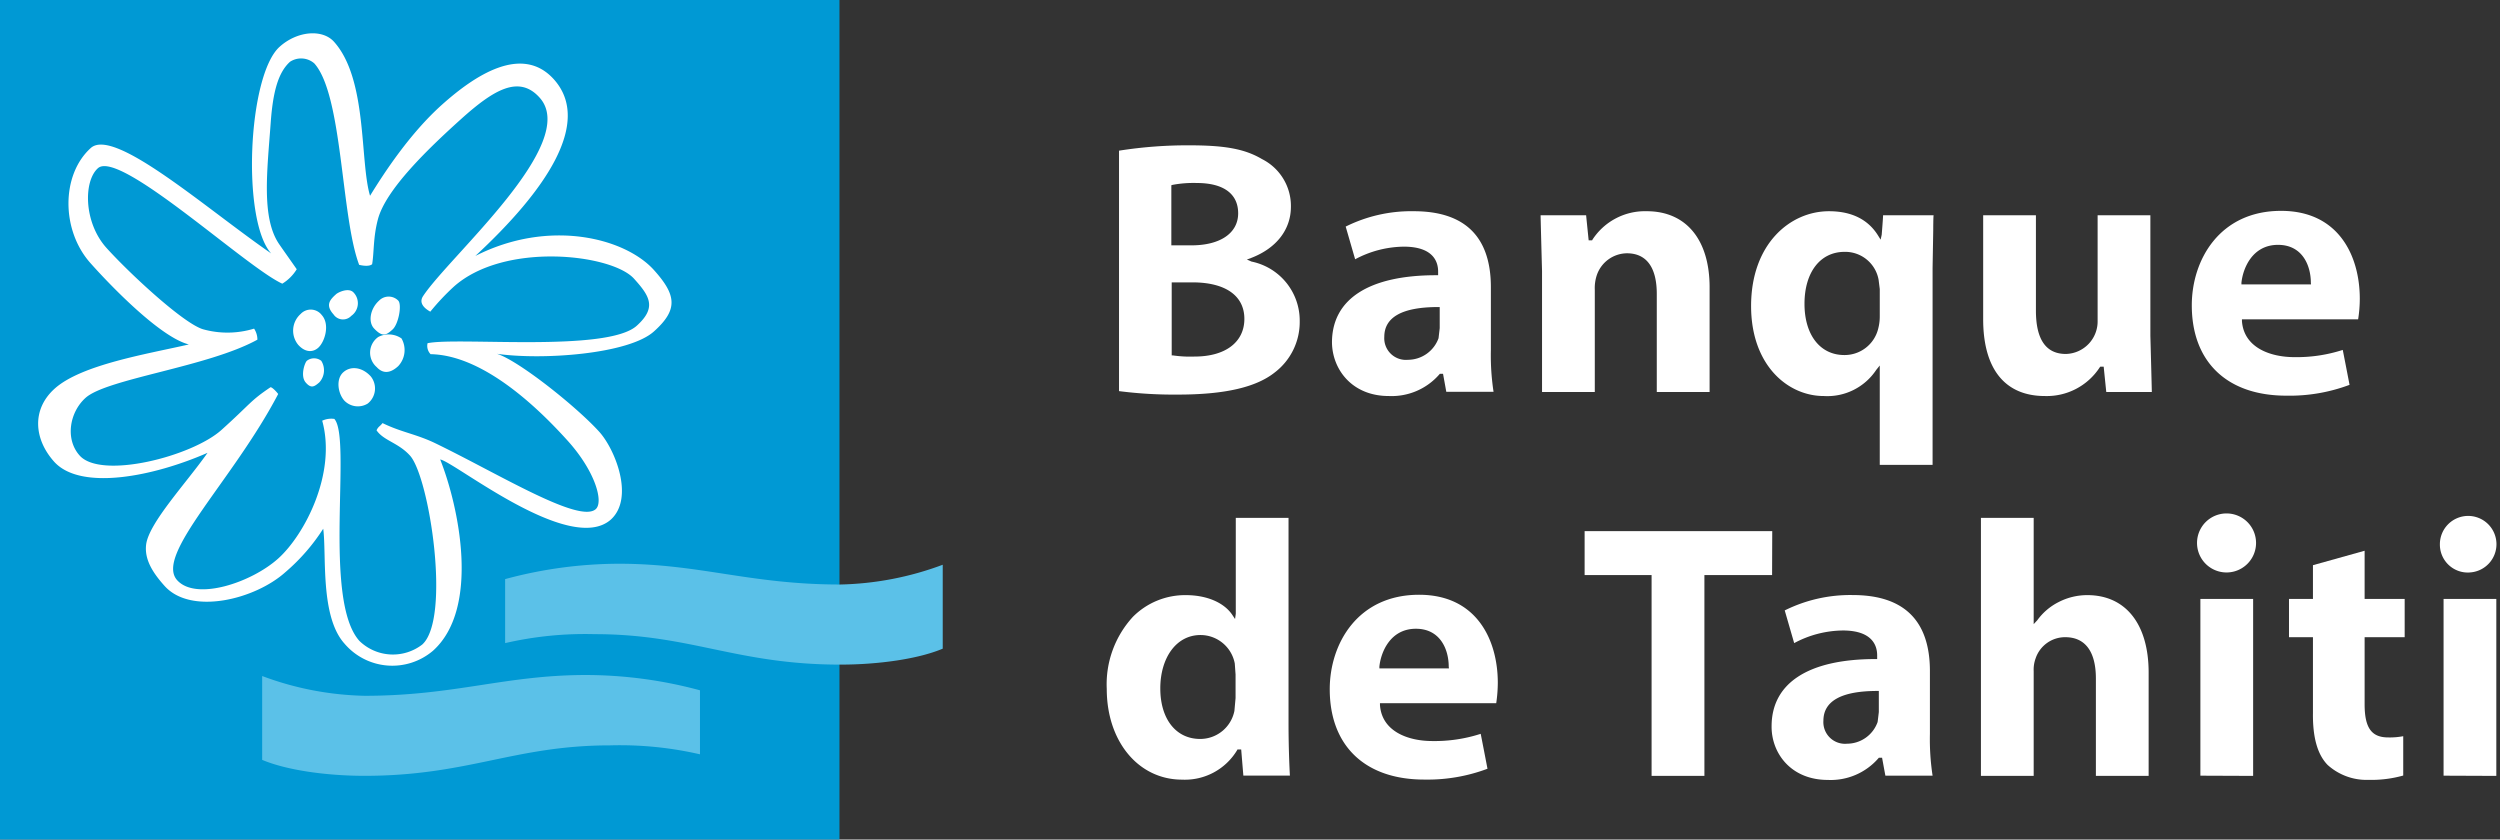 <svg xmlns="http://www.w3.org/2000/svg" viewBox="0 0 346.44 116.34"><rect x="0" y="0" width="346.44" height="116.34" fill="#333333" stroke="none"/><defs><style>.cls-1{fill:#fff;}.cls-2{fill:#0099d4;}.cls-3{fill:#5bc1e8;}</style></defs><title>Fichier 1</title><g id="Calque_2" data-name="Calque 2"><g id="logo"><path class="cls-1" d="M180.11,44.5a8.35,8.35,0,0,0-6.67-8.25l-.65-.28.63-.24c3.48-1.35,5.47-3.93,5.47-7.09a7.27,7.27,0,0,0-4-6.59c-2.35-1.39-5.07-1.91-10-1.91a60.66,60.66,0,0,0-9.82.74V54.2a59.69,59.69,0,0,0,8.19.48c6.41,0,10.79-1,13.38-3.06A8.79,8.79,0,0,0,180.11,44.5ZM162.32,25.67l.16-.05a15.64,15.64,0,0,1,3.37-.26c3.69,0,5.73,1.49,5.73,4.2S169.15,34,165.09,34h-2.77Zm3.22,23.74a16.4,16.4,0,0,1-3-.16l-.17,0V39.13h2.87c4.58,0,7.2,1.85,7.2,5.06S169.83,49.41,165.54,49.41Z"/><path class="cls-1" d="M192.46,54.88a8.76,8.76,0,0,0,7-3l.07-.08h.44s.4,2.19.45,2.49h6.55a33.34,33.34,0,0,1-.37-5.79V39.81c0-7-3.6-10.54-10.69-10.54a20.36,20.36,0,0,0-9.43,2.13l1.31,4.53a14.62,14.62,0,0,1,6.74-1.75c4.14,0,4.76,2.15,4.76,3.44v.52H199c-9.3,0-14.42,3.31-14.42,9.32C184.62,51.15,187.32,54.88,192.46,54.88Zm6.83-12.33h.22v2.92l-.16,1.39a4.53,4.53,0,0,1-4.24,3,3,3,0,0,1-3.28-3.18C191.83,43.94,194.34,42.55,199.29,42.55Z"/><path class="cls-1" d="M225.45,35.1c2.71,0,4.14,1.95,4.14,5.63V54.32h7.32V39.81c0-6.6-3.26-10.54-8.71-10.54a8.68,8.68,0,0,0-7.51,3.92l-.06.11h-.48s-.32-3.12-.35-3.47h-6.31c0,.43.2,7.73.2,7.73V54.32H221V40.16a5.66,5.66,0,0,1,.27-2A4.46,4.46,0,0,1,225.45,35.1Z"/><path class="cls-1" d="M260.49,50.65V64.42h7.32V37.11l.09-5.2s0-1.72.05-2.08h-7c0,.35-.19,2.7-.19,2.7l-.15.68-.36-.58c-1.39-2.23-3.68-3.36-6.8-3.36-5.36,0-10.79,4.51-10.79,13.14,0,8.19,5.07,12.47,10.08,12.47A8.13,8.13,0,0,0,260,51.26Zm-4.91-1.45c-3.35,0-5.52-2.78-5.52-7.1s2.14-7.2,5.57-7.2a4.7,4.7,0,0,1,4.7,3.88l.16,1.28v3.73a6.63,6.63,0,0,1-.21,1.73A4.79,4.79,0,0,1,255.58,49.2Z"/><path class="cls-1" d="M291.05,50.81h.47s.32,3.16.36,3.51h6.31c0-.43-.2-7.78-.2-7.78V29.83h-7.31V44.45a4.51,4.51,0,0,1-4.4,4.6c-2.75,0-4.15-2-4.15-6V29.83h-7.31V44.24c0,6.87,3,10.64,8.55,10.64a8.75,8.75,0,0,0,7.62-4Z"/><path class="cls-1" d="M316.1,29.22c-8.5,0-12.37,6.78-12.37,13.09,0,7.84,4.89,12.52,13.09,12.52a23.62,23.62,0,0,0,8.77-1.5c-.06-.33-.86-4.45-.94-4.84a20.76,20.76,0,0,1-6.71,1c-3.32,0-7-1.31-7.26-5v-.24l16.1,0a18.23,18.23,0,0,0,.23-2.89C327,35.53,324.14,29.22,316.1,29.22Zm4.15,10.19h-9.64l0-.24c.2-1.94,1.48-5.24,5.07-5.24,3.36,0,4.55,2.84,4.55,5.27Z"/><path class="cls-1" d="M164.32,82.47a10.22,10.22,0,0,0-7.32,3,13.81,13.81,0,0,0-3.63,10c0,7.28,4.39,12.57,10.44,12.57a8.44,8.44,0,0,0,7.61-4.06l.06-.12H172s.27,3.27.3,3.62h6.45c-.09-1.59-.19-4.32-.19-7.22V71.76h-7.31V85.05l-.1.73-.4-.6C169.59,83.48,167.2,82.47,164.32,82.47Zm6.9,11v3.26l-.16,1.78a4.83,4.83,0,0,1-4.75,3.89c-3.35,0-5.52-2.76-5.52-7S163,88,166.36,88a4.84,4.84,0,0,1,4.75,3.94Z"/><path class="cls-1" d="M196.65,82.42c-8.51,0-12.38,6.78-12.38,13.09,0,7.84,4.89,12.52,13.09,12.52a23.62,23.62,0,0,0,8.77-1.5c-.06-.33-.86-4.45-.94-4.84a20.76,20.76,0,0,1-6.71,1c-3.32,0-7-1.31-7.25-5l0-.24,16.11,0a20,20,0,0,0,.22-2.89C207.54,88.73,204.68,82.42,196.65,82.42Zm4.14,10.2h-9.64l0-.24c.19-1.95,1.48-5.25,5.06-5.25,3.36,0,4.55,2.84,4.55,5.27Z"/><path class="cls-1" d="M245.59,73.6h-26v6.09h9.28v27.83h7.32V79.69h9.38Z"/><path class="cls-1" d="M253.3,108.08a8.75,8.75,0,0,0,7-3l.07-.08h.44s.4,2.18.46,2.49h6.54a33.42,33.42,0,0,1-.37-5.79V93c0-7-3.6-10.54-10.69-10.54a20.36,20.36,0,0,0-9.43,2.13l1.31,4.53a14.53,14.53,0,0,1,6.74-1.75c4.14,0,4.76,2.15,4.76,3.44v.52h-.22c-9.29,0-14.41,3.31-14.41,9.32C245.47,104.35,248.16,108.08,253.3,108.08Zm6.84-12.33h.22v2.92s-.16,1.38-.17,1.39a4.51,4.51,0,0,1-4.23,3,3,3,0,0,1-3.28-3.18C252.68,97.14,255.19,95.75,260.14,95.75Z"/><path class="cls-1" d="M286.19,88.3c2.78,0,4.25,2,4.25,5.73v13.49h7.31V93.21c0-6.73-3.18-10.74-8.5-10.74a8.66,8.66,0,0,0-3.93.94,8.2,8.2,0,0,0-3,2.54l-.5.54V71.76h-7.31v35.76h7.31V93a4.53,4.53,0,0,1,.27-1.77A4.31,4.31,0,0,1,286.19,88.3Z"/><path class="cls-1" d="M312.23,107.52V83h-7.31v24.49Z"/><path class="cls-1" d="M308.52,79.33h.05a4.09,4.09,0,1,0-.05,0Z"/><path class="cls-1" d="M322.55,106a8.05,8.05,0,0,0,5.7,2.07,16.25,16.25,0,0,0,4.78-.6c0-.3,0-5,0-5.45a9.93,9.93,0,0,1-2.08.17c-2.32,0-3.27-1.33-3.27-4.6V88.3h5.55V83h-5.55V76.32l-7.16,2V83h-3.32V88.3h3.32V98.77C320.47,102.19,321.15,104.56,322.55,106Z"/><path class="cls-1" d="M345.93,107.52V83h-7.31v24.49Z"/><path class="cls-1" d="M342.22,79.33h0a3.92,3.92,0,1,0-4.11-3.91A3.87,3.87,0,0,0,342.27,79.33Z"/><rect class="cls-2" width="116.33" height="116.34"/><path class="cls-3" d="M130.64,89.89c-3.43,1.45-9,2.21-14.19,2.21-14.36,0-20.74-4.22-34-4.22A49.42,49.42,0,0,0,70,89.12V80.25a60.77,60.77,0,0,1,15.78-2.13C97,78.12,103.93,81,116.42,81a43,43,0,0,0,14.22-2.74Z"/><path class="cls-3" d="M36.33,105.3c3.43,1.45,9,2.21,14.18,2.21,14.37,0,20.75-4.22,34.05-4.22A49.42,49.42,0,0,1,97,104.53V95.66a60.78,60.78,0,0,0-15.78-2.12C70,93.54,63,96.42,50.54,96.42a42.88,42.88,0,0,1-14.21-2.74Z"/><path class="cls-1" d="M61,63.67c2.61,6.58,5.56,20.62-1,26.51a8.7,8.7,0,0,1-12.27-1c-3.4-3.79-2.46-12.34-2.94-15.91a27.15,27.15,0,0,1-5.22,6c-4.23,3.81-13.09,6-16.75,1.94-1.65-1.83-2.82-3.68-2.57-5.74.37-3,5.55-8.51,8.51-12.72C21.36,66,11.23,68.07,7.52,64c-2.8-3.11-3.17-7.24.05-10.14,3.73-3.36,13-4.83,18.6-6.13-4-1-11-8.31-13.59-11.22-4.13-4.58-4.11-12.29,0-16,3.24-2.92,16,8.41,25,14.61-4.12-4.57-3.24-24.66,1.16-28.63,2.45-2.21,5.93-2.49,7.54-.71,4.67,5.19,3.56,16.51,5,21.35,1.94-3.16,5.54-8.67,10-12.65S72.32,6.06,76.76,11c5.36,6-1.23,15.52-10.89,24.47,10.23-5.2,20.74-2.5,24.75,1.95,3.13,3.48,3.37,5.49,0,8.51-3.5,3.15-15.47,4-21.75,3.1,3,.94,11,7.31,14.15,10.78C85.25,62.26,87.94,69,84.65,72,79,77,63,64,61,63.67Zm-.6-2.21c8.84,4.29,19.89,11.13,22.16,9.09,1.1-1-.06-5.22-3.89-9.47s-11.54-11.87-19-12a1.65,1.65,0,0,1-.42-1.52c4.26-.89,24.9,1.3,29-2.43,2.79-2.52,1.78-4.11-.39-6.51-3.07-3.42-18-5.16-25,1.13a32.62,32.62,0,0,0-3.23,3.44c-.86-.48-1.62-1.22-1-2.16,3.69-5.59,21.84-21.2,16.14-27.51-2.87-3.19-6.39-1.06-10.9,3s-10.41,9.73-11.5,13.87c-.67,2.53-.52,4.58-.8,6.22-.38.33-1.22.23-1.8.09C47.24,30,47.5,13.17,43.55,8.78a2.79,2.79,0,0,0-3.36-.22c-1.68,1.51-2.37,4.29-2.67,8.35-.48,6.7-1.34,13.28,1.17,16.93.52.76,1.63,2.32,2.43,3.47a6,6,0,0,1-2,2c-5-2.25-22.58-18.65-25.55-16-2,1.78-2,7.52,1.2,11.06S25.41,44.82,28.14,45.63a12.6,12.6,0,0,0,7.07-.09,2.76,2.76,0,0,1,.46,1.53c-6.84,3.78-20.88,5.41-23.82,8.07-2.22,2-2.85,5.73-.8,8,3,3.32,15.56.11,19.64-3.56s3.94-4,6.8-5.92c.25,0,.88.68,1.06.94-6.28,12-17.15,22.31-14,25.8,2.63,2.91,10.31.32,14-3s8.11-11.84,6.1-19.1a3,3,0,0,1,1.68-.25c2.46,2.74-1.66,25.06,3.48,30.77a6.66,6.66,0,0,0,8.7.5c4-3.61,1-23.14-1.68-26.17-1.63-1.81-3.67-2.08-4.65-3.52.25-.54.47-.53.83-1C55.7,59.94,57.66,60.13,60.4,61.46Z"/><path class="cls-1" d="M55.18,50.74a3.25,3.25,0,0,0,.46-3.84,3.13,3.13,0,0,0-3.21-.21,2.65,2.65,0,0,0-.22,4.19C53,51.74,54,51.83,55.18,50.74Z"/><path class="cls-1" d="M54.4,45.66c.83-.75,1.32-3.43.79-4a1.86,1.86,0,0,0-2.66,0c-1.22,1.1-1.54,2.91-.72,3.83C53,46.76,53.5,46.47,54.4,45.66Z"/><path class="cls-1" d="M48.68,43.77A2.14,2.14,0,0,0,49,40.54c-.69-.76-2.2,0-2.44.24-.83.75-1.51,1.49-.34,2.79A1.58,1.58,0,0,0,48.68,43.77Z"/><path class="cls-1" d="M51.38,52.16c-1.14-1.26-2.75-1.52-3.81-.57s-.74,2.95.16,3.94a2.61,2.61,0,0,0,3.22.4A2.67,2.67,0,0,0,51.38,52.16Z"/><path class="cls-1" d="M44.24,53a2.48,2.48,0,0,0,.28-3,1.62,1.62,0,0,0-2,0c-.29.27-.93,2.1-.16,3S43.58,53.56,44.24,53Z"/><path class="cls-1" d="M44.1,48.19c.92-.83,1.65-3.24.49-4.53a1.92,1.92,0,0,0-2.93-.15,3.09,3.09,0,0,0-.33,4.28C42.33,48.9,43.4,48.82,44.1,48.19Z"/></g></g></svg>